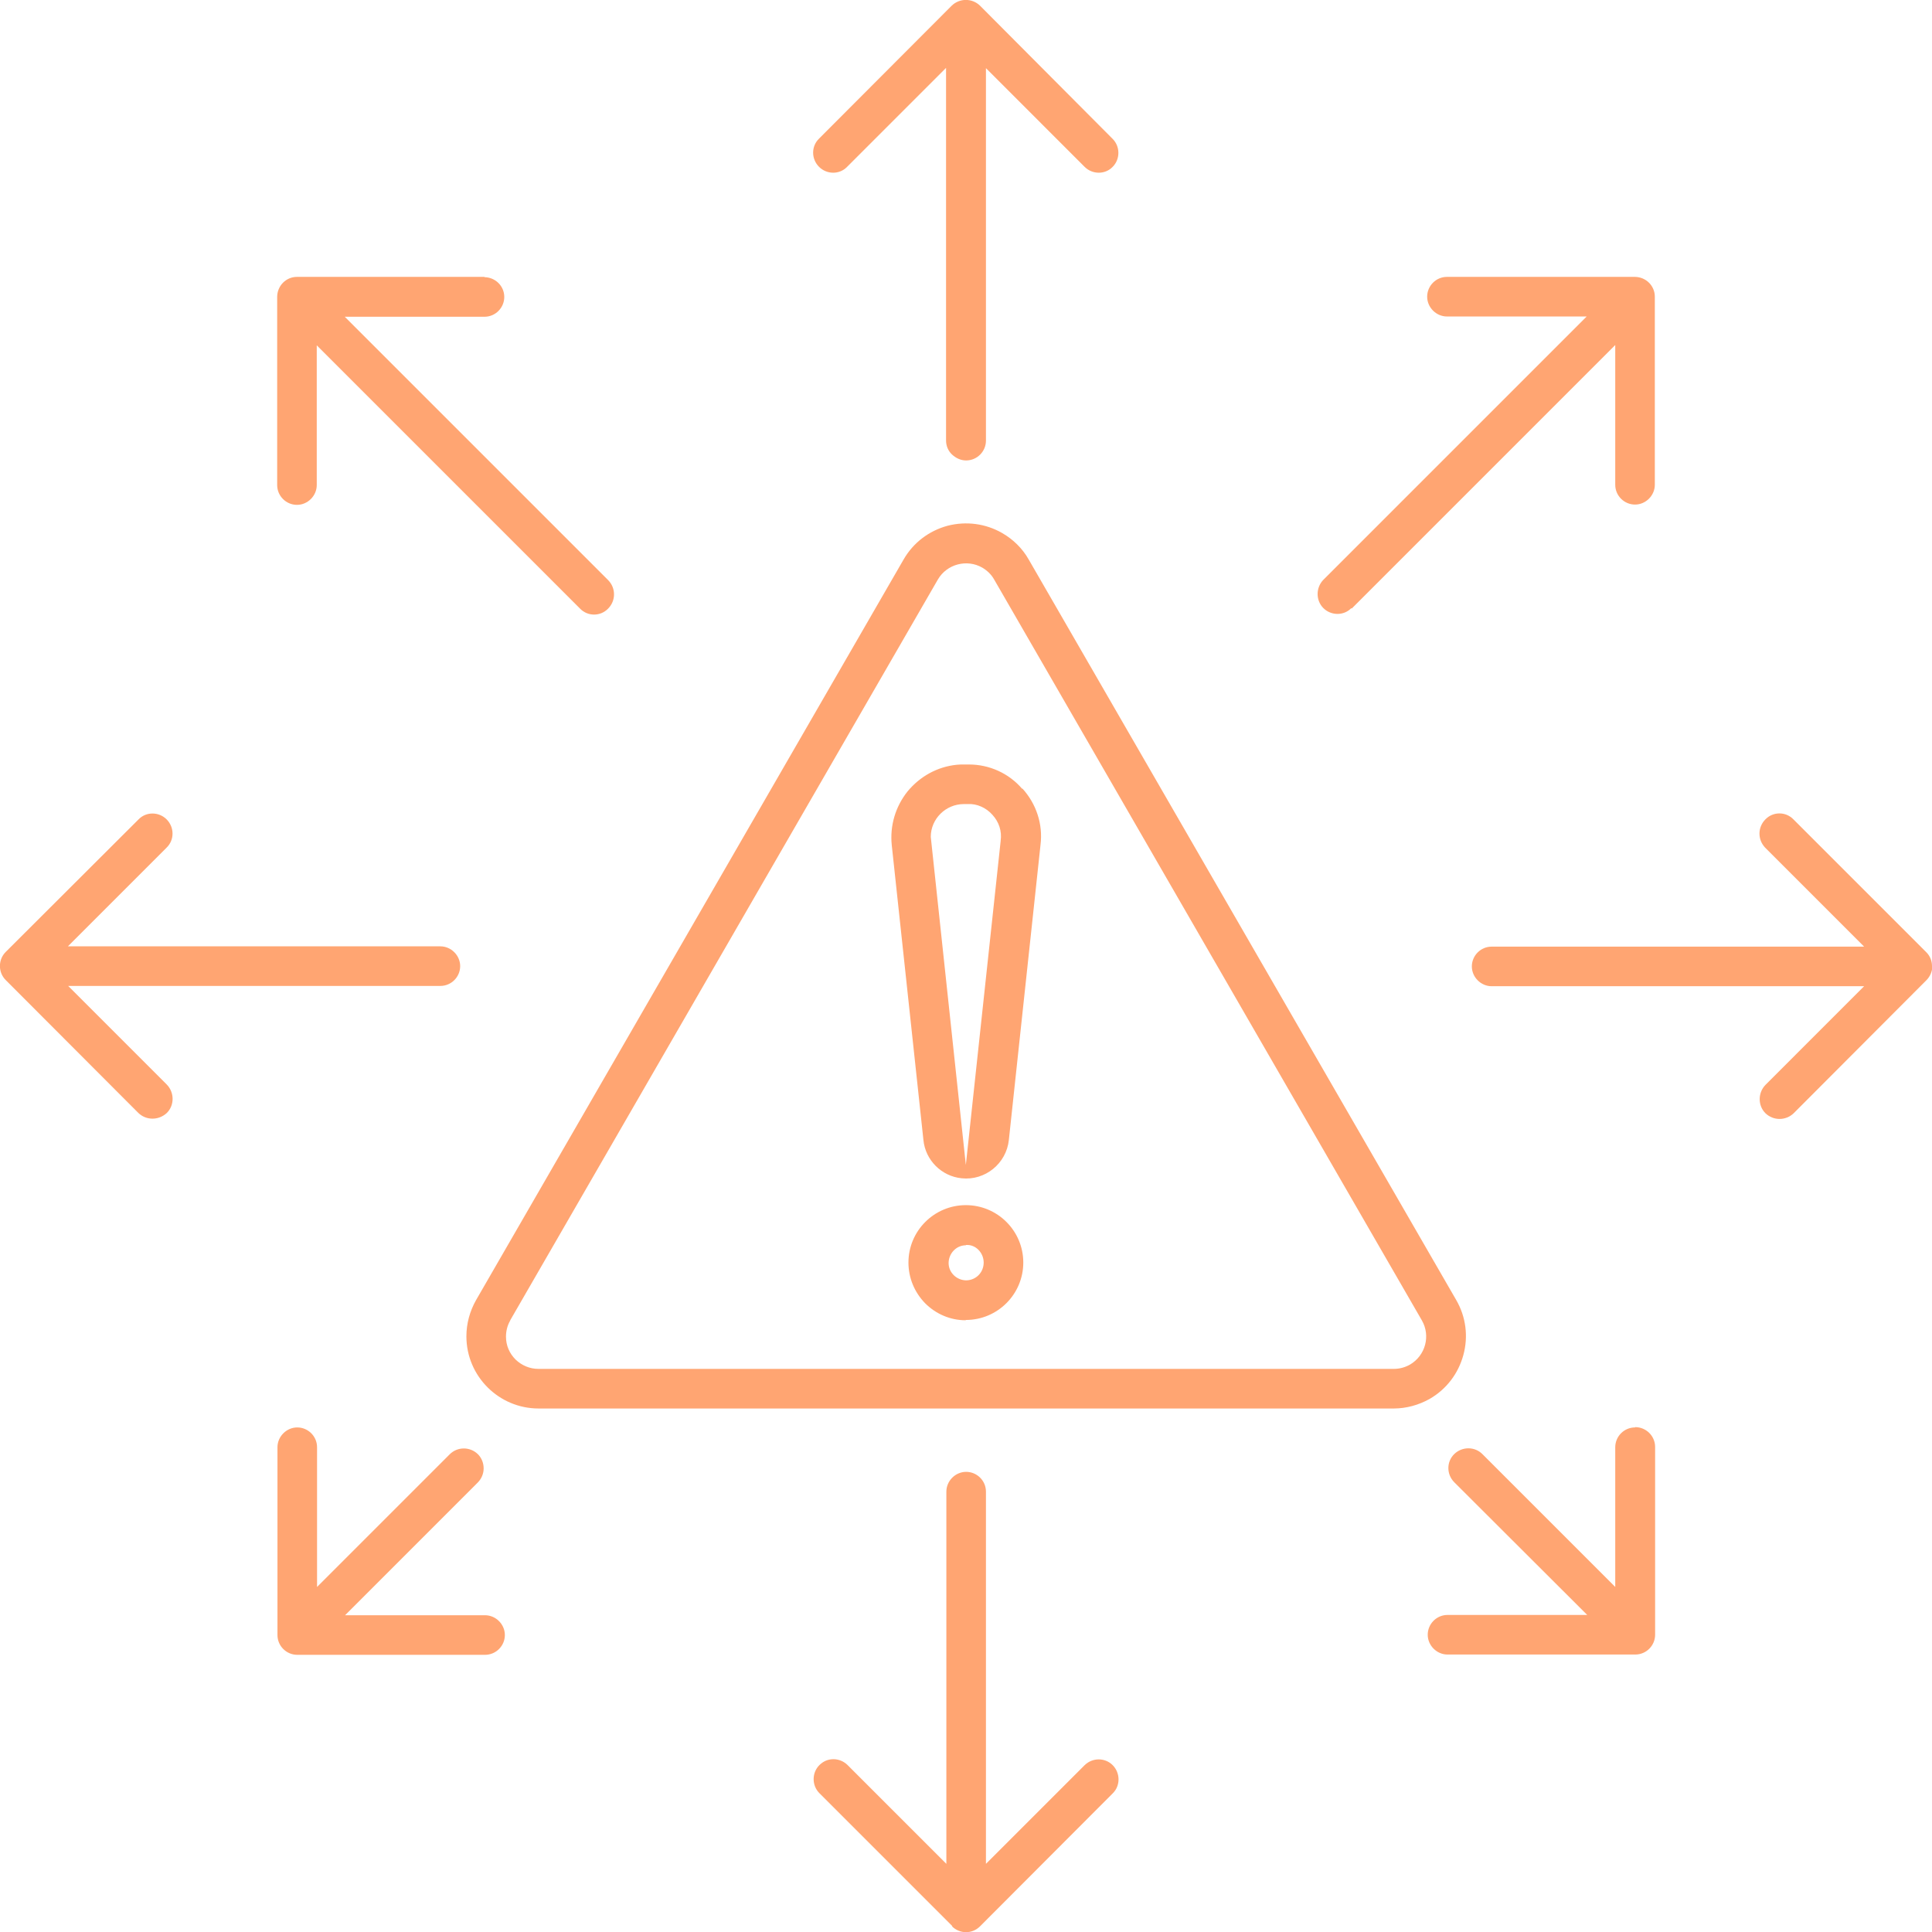 <?xml version="1.0" encoding="UTF-8"?> <svg xmlns="http://www.w3.org/2000/svg" width="86" height="86" viewBox="0 0 86 86" fill="none"><g id="OBJECTS" clip-path="url(#clip0_14_704)"><path id="Vector" d="M3.022 43.887H19.602C20.093 43.887 20.484 43.484 20.484 43.006C20.484 42.528 20.081 42.125 19.602 42.125H3.022L7.416 37.731C7.768 37.391 7.768 36.825 7.416 36.472C7.076 36.132 6.509 36.12 6.169 36.472L0.252 42.377C-0.088 42.717 -0.088 43.283 0.252 43.623L6.157 49.54C6.509 49.88 7.063 49.88 7.428 49.54C7.768 49.2 7.768 48.634 7.428 48.281L3.034 43.887H3.022Z" fill="#FFA572"></path><path id="Vector_2" d="M21.579 71.9H15.36L21.264 65.995C21.428 65.831 21.529 65.605 21.529 65.365C21.529 65.126 21.44 64.9 21.277 64.736C20.937 64.396 20.37 64.383 20.018 64.736L14.113 70.641V64.421C14.113 63.93 13.71 63.54 13.232 63.54C12.754 63.54 12.351 63.943 12.351 64.421V72.781C12.351 73.272 12.754 73.662 13.232 73.662H21.591C22.082 73.662 22.473 73.259 22.473 72.781C22.473 72.302 22.07 71.9 21.591 71.9H21.579Z" fill="#FFA572"></path><path id="Vector_3" d="M21.579 12.325H13.219C12.728 12.325 12.338 12.728 12.338 13.219V21.591C12.338 22.082 12.741 22.473 13.219 22.473C13.698 22.473 14.1 22.07 14.1 21.591V15.372L25.821 27.093C26.161 27.445 26.728 27.445 27.068 27.093C27.42 26.74 27.42 26.174 27.068 25.821L15.347 14.1H21.566C22.057 14.1 22.447 13.697 22.447 13.219C22.447 12.728 22.044 12.338 21.553 12.338L21.579 12.325Z" fill="#FFA572"></path><path id="Vector_4" d="M86 43.006C86 42.767 85.912 42.553 85.748 42.389L79.831 36.472C79.491 36.12 78.925 36.12 78.585 36.472C78.421 36.636 78.32 36.863 78.32 37.102C78.32 37.341 78.408 37.555 78.572 37.731L82.978 42.138H66.398C65.907 42.138 65.517 42.541 65.517 43.019C65.517 43.497 65.919 43.9 66.398 43.9H82.978L78.585 48.294C78.245 48.647 78.245 49.213 78.585 49.553C78.937 49.893 79.491 49.893 79.844 49.553L85.748 43.636C85.912 43.472 86.013 43.246 86.013 43.019L86 43.006Z" fill="#FFA572"></path><path id="Vector_5" d="M42.377 85.748C42.717 86.088 43.271 86.101 43.624 85.748L49.541 79.819C49.881 79.478 49.868 78.912 49.528 78.572C49.188 78.232 48.634 78.232 48.282 78.572L43.888 82.966V66.398C43.888 65.907 43.485 65.517 43.007 65.517C42.528 65.517 42.126 65.919 42.126 66.398V82.966L37.732 78.572C37.568 78.408 37.341 78.308 37.102 78.308C36.863 78.308 36.649 78.396 36.473 78.572C36.133 78.912 36.133 79.478 36.473 79.819L42.39 85.736L42.377 85.748Z" fill="#FFA572"></path><path id="Vector_6" d="M72.781 63.54C72.29 63.54 71.9 63.943 71.9 64.421V70.641L65.995 64.736C65.655 64.383 65.089 64.383 64.736 64.723C64.384 65.063 64.384 65.63 64.736 65.982L70.653 71.887H64.434C63.943 71.887 63.553 72.29 63.553 72.768C63.553 73.247 63.956 73.649 64.434 73.649H72.793C73.284 73.649 73.675 73.247 73.675 72.768V64.409C73.675 63.918 73.272 63.527 72.793 63.527L72.781 63.54Z" fill="#FFA572"></path><path id="Vector_7" d="M36.46 7.428C36.8 7.768 37.366 7.781 37.706 7.428L42.112 3.022V19.602C42.112 19.841 42.201 20.068 42.377 20.232C42.553 20.395 42.767 20.496 43.006 20.496C43.497 20.496 43.888 20.093 43.888 19.615V3.034L48.281 7.428C48.621 7.768 49.188 7.781 49.528 7.428C49.868 7.088 49.868 6.522 49.528 6.182L43.623 0.252C43.271 -0.088 42.717 -0.088 42.364 0.252L36.46 6.169C36.107 6.509 36.107 7.076 36.46 7.428Z" fill="#FFA572"></path><path id="Vector_8" d="M23.959 62.697H62.042C62.596 62.697 63.15 62.545 63.641 62.269C64.384 61.84 64.913 61.148 65.139 60.317C65.366 59.486 65.253 58.617 64.825 57.875L45.789 24.902C45.512 24.411 45.097 24.009 44.618 23.732C43.875 23.303 43.007 23.19 42.176 23.404C41.345 23.631 40.652 24.16 40.224 24.902L21.189 57.875C20.912 58.366 20.761 58.92 20.761 59.486C20.761 61.261 22.209 62.697 23.971 62.697H23.959ZM22.712 58.769L41.748 25.796C42.151 25.104 43.044 24.877 43.724 25.267C43.938 25.393 44.127 25.57 44.253 25.796L63.289 58.769C63.691 59.461 63.452 60.342 62.76 60.745C62.533 60.871 62.294 60.934 62.042 60.934H23.971C23.581 60.934 23.228 60.783 22.951 60.519C22.674 60.242 22.523 59.889 22.523 59.499C22.523 59.247 22.586 58.995 22.712 58.781V58.769Z" fill="#FFA572"></path><path id="Vector_9" d="M60.166 27.093L71.9 15.359V21.579C71.9 22.07 72.303 22.46 72.781 22.46C73.26 22.46 73.662 22.057 73.662 21.579V13.207C73.662 12.716 73.26 12.325 72.769 12.325H64.409C63.918 12.325 63.528 12.728 63.528 13.207C63.528 13.685 63.931 14.088 64.409 14.088H70.628L58.907 25.809C58.567 26.161 58.567 26.728 58.907 27.068C59.247 27.408 59.814 27.42 60.154 27.068L60.166 27.093Z" fill="#FFA572"></path><path id="Vector_10" d="M45.499 35.112C44.907 34.42 44.038 34.03 43.132 34.03H42.918C42.805 34.03 42.691 34.03 42.591 34.042C41.722 34.13 40.954 34.559 40.4 35.226C39.859 35.906 39.607 36.749 39.695 37.618L41.105 50.749C41.193 51.643 41.911 52.36 42.805 52.449C43.85 52.562 44.794 51.794 44.907 50.749L46.317 37.605C46.431 36.686 46.128 35.78 45.511 35.1L45.499 35.112ZM44.542 37.442L42.993 51.857L41.432 37.253C41.432 36.447 42.1 35.792 42.905 35.792H43.082C43.484 35.767 43.9 35.956 44.177 36.271C44.467 36.586 44.605 37.001 44.542 37.429V37.442Z" fill="#FFA572"></path><path id="Vector_11" d="M42.994 58.756C44.404 58.756 45.55 57.61 45.55 56.2C45.55 54.79 44.404 53.645 42.994 53.645C41.584 53.645 40.438 54.79 40.438 56.2C40.438 56.88 40.703 57.522 41.181 58.013C41.66 58.492 42.302 58.769 42.982 58.769L42.994 58.756ZM42.994 55.42C43.422 55.382 43.787 55.76 43.787 56.2C43.787 56.641 43.447 56.981 43.019 56.993C42.579 56.993 42.226 56.641 42.226 56.225C42.226 55.797 42.566 55.432 42.994 55.432V55.42Z" fill="#FFA572"></path></g><defs><clipPath id="clip0_14_704"><rect width="86" height="86" fill="white"></rect></clipPath></defs></svg> 